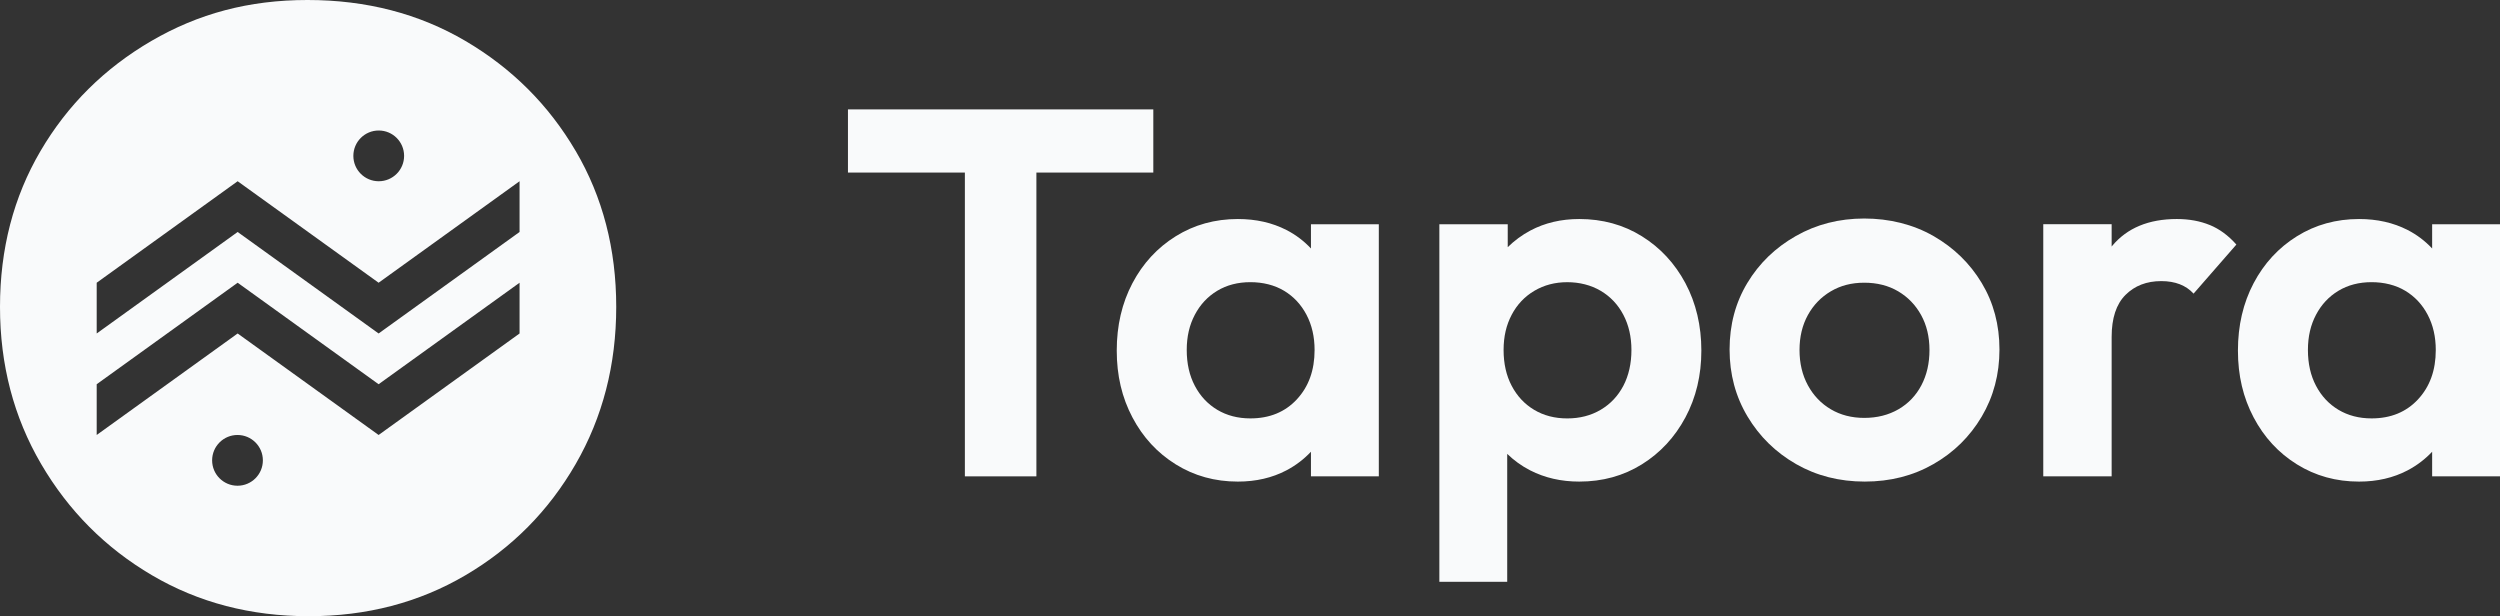 <?xml version="1.0" encoding="UTF-8"?>
<svg id="Layer_2" data-name="Layer 2" xmlns="http://www.w3.org/2000/svg" viewBox="0 0 1200 295.79">
  <rect x="0" y="0" width="1200" height="295.79" fill="#333333" stroke="none"/>
  <defs>
    <style>
      .cls-1 {
        fill: #f9fafb;
      }
    </style>
  </defs>
  <g id="Layer_1-2" data-name="Layer 1">
    <g>
      <polygon class="cls-1" points="553.59 52.51 407.02 52.51 407.02 82.83 463.14 82.83 463.14 228.65 497.47 228.65 497.47 82.83 553.59 82.83 553.59 52.51"/>
      <path class="cls-1" d="M629.26,107.63v11.64c-3.34-3.55-7.22-6.55-11.78-8.88-6.85-3.51-14.62-5.26-23.3-5.26-11.03,0-20.96,2.76-29.82,8.27-8.85,5.51-15.78,13.03-20.8,22.55-5.01,9.52-7.52,20.29-7.52,32.32s2.5,22.55,7.52,32.07c5.01,9.52,11.94,17.04,20.8,22.55,8.85,5.51,18.79,8.27,29.82,8.27,8.68,0,16.45-1.8,23.3-5.39,4.55-2.39,8.44-5.4,11.78-8.94v11.82h32.57v-121.01h-32.57ZM622.49,191.69c-5.68,6.1-13.11,9.14-22.3,9.14-6.01,0-11.32-1.38-15.91-4.13-4.6-2.76-8.19-6.6-10.77-11.53-2.59-4.92-3.88-10.65-3.88-17.16s1.29-11.98,3.88-16.91c2.59-4.92,6.18-8.77,10.77-11.53,4.59-2.76,9.9-4.13,15.91-4.13s11.56,1.38,16.16,4.13c4.59,2.76,8.18,6.6,10.77,11.53,2.59,4.93,3.88,10.57,3.88,16.91,0,9.69-2.84,17.58-8.52,23.68Z"/>
      <path class="cls-1" d="M809.02,135.95c-5.1-9.52-12.07-17.04-20.92-22.55-8.85-5.51-18.88-8.27-30.06-8.27-8.69,0-16.5,1.84-23.43,5.51-4.13,2.19-7.72,4.89-10.9,8v-11h-32.82v171.62h32.57v-61.4c3.19,3.08,6.82,5.76,11.02,7.91,7.02,3.59,14.86,5.39,23.55,5.39,11.19,0,21.21-2.76,30.06-8.27,8.85-5.51,15.82-13.03,20.92-22.55,5.09-9.52,7.64-20.21,7.64-32.07s-2.55-22.8-7.64-32.32ZM779.21,185.18c-2.59,4.93-6.23,8.77-10.9,11.53-4.68,2.76-10.02,4.13-16.03,4.13s-11.32-1.38-15.91-4.13c-4.6-2.76-8.19-6.6-10.77-11.53-2.59-4.92-3.88-10.65-3.88-17.16s1.29-11.98,3.88-16.91c2.59-4.92,6.22-8.77,10.9-11.53,4.67-2.76,9.94-4.13,15.78-4.13s11.36,1.38,16.03,4.13c4.67,2.76,8.31,6.6,10.9,11.53,2.59,4.93,3.88,10.57,3.88,16.91s-1.29,12.24-3.88,17.16Z"/>
      <path class="cls-1" d="M895.09,231.16c-12.19,0-23.18-2.8-32.95-8.39-9.77-5.6-17.54-13.19-23.3-22.8-5.76-9.6-8.64-20.33-8.64-32.2s2.84-22.51,8.52-31.94c5.68-9.44,13.44-16.95,23.3-22.55,9.85-5.6,20.8-8.39,32.82-8.39s23.43,2.8,33.2,8.39c9.77,5.6,17.5,13.11,23.18,22.55,5.68,9.44,8.52,20.09,8.52,31.94s-2.84,22.59-8.52,32.2c-5.68,9.61-13.4,17.21-23.18,22.8-9.77,5.6-20.75,8.39-32.95,8.39ZM894.84,200.59c6.18,0,11.65-1.38,16.41-4.13,4.76-2.76,8.43-6.6,11.02-11.53,2.59-4.93,3.88-10.56,3.88-16.91s-1.34-11.94-4.01-16.79c-2.67-4.84-6.35-8.64-11.02-11.4-4.68-2.76-10.11-4.13-16.28-4.13s-11.36,1.38-16.04,4.13c-4.68,2.76-8.35,6.56-11.02,11.4-2.67,4.85-4.01,10.44-4.01,16.79s1.34,11.99,4.01,16.91c2.67,4.93,6.35,8.77,11.02,11.53,4.67,2.76,10.02,4.13,16.04,4.13Z"/>
      <path class="cls-1" d="M1060.69,108.01c-4.68-1.92-9.94-2.88-15.78-2.88-13.53,0-23.89,4.3-31.07,12.9-.09.11-.16.22-.25.33v-10.73h-32.82v121.01h32.82v-66.9c0-9.02,2.21-15.74,6.64-20.17,4.42-4.42,10.15-6.64,17.16-6.64,3.34,0,6.3.5,8.89,1.5,2.59,1,4.8,2.51,6.64,4.51l20.54-23.55c-3.84-4.34-8.1-7.47-12.78-9.4Z"/>
      <path class="cls-1" d="M1167.43,107.63v11.64c-3.34-3.55-7.22-6.55-11.78-8.88-6.85-3.51-14.62-5.26-23.3-5.26-11.03,0-20.96,2.76-29.82,8.27-8.85,5.51-15.78,13.03-20.8,22.55-5.01,9.52-7.52,20.29-7.52,32.32s2.5,22.55,7.52,32.07c5.01,9.52,11.94,17.04,20.8,22.55,8.85,5.51,18.79,8.27,29.82,8.27,8.68,0,16.45-1.8,23.3-5.39,4.55-2.39,8.44-5.4,11.78-8.94v11.82h32.57v-121.01h-32.57ZM1160.66,191.69c-5.68,6.1-13.11,9.14-22.3,9.14-6.01,0-11.32-1.38-15.91-4.13-4.6-2.76-8.19-6.6-10.77-11.53-2.59-4.92-3.88-10.65-3.88-17.16s1.29-11.98,3.88-16.91c2.59-4.92,6.18-8.77,10.77-11.53,4.59-2.76,9.9-4.13,15.91-4.13s11.56,1.38,16.16,4.13c4.59,2.76,8.18,6.6,10.77,11.53,2.59,4.93,3.88,10.57,3.88,16.91,0,9.69-2.84,17.58-8.52,23.68Z"/>
    </g>
    <path class="cls-1" d="M276.33,72.48c-12.97-22.1-30.61-39.71-52.92-52.82C201.1,6.56,175.83,0,147.61,0s-52.45,6.56-74.95,19.66c-22.51,13.11-40.25,30.72-53.21,52.82C6.48,94.58,0,119.53,0,147.3s6.58,52.92,19.74,75.41c13.16,22.5,30.9,40.3,53.21,53.41,22.31,13.11,47.39,19.66,75.24,19.66s52.92-6.55,75.23-19.66c22.31-13.11,39.95-30.9,52.92-53.41,12.96-22.49,19.45-47.63,19.45-75.41s-6.49-52.72-19.45-74.82ZM181.79,62.64c6.73,0,12.18,5.45,12.18,12.18s-5.45,12.18-12.18,12.18-12.18-5.45-12.18-12.18,5.45-12.18,12.18-12.18ZM114,233.15c-6.73,0-12.18-5.45-12.18-12.18s5.45-12.18,12.18-12.18,12.18,5.45,12.18,12.18-5.45,12.18-12.18,12.18ZM249.39,160.07l-67.66,48.72-67.66-48.72-67.66,48.72v-24.36l67.66-48.72,67.66,48.72,67.66-48.72v24.36ZM249.39,111.35l-67.66,48.72-67.66-48.72-67.66,48.72v-24.36l67.66-48.72,67.66,48.72,67.66-48.72v24.36Z"/>
  </g>
</svg>